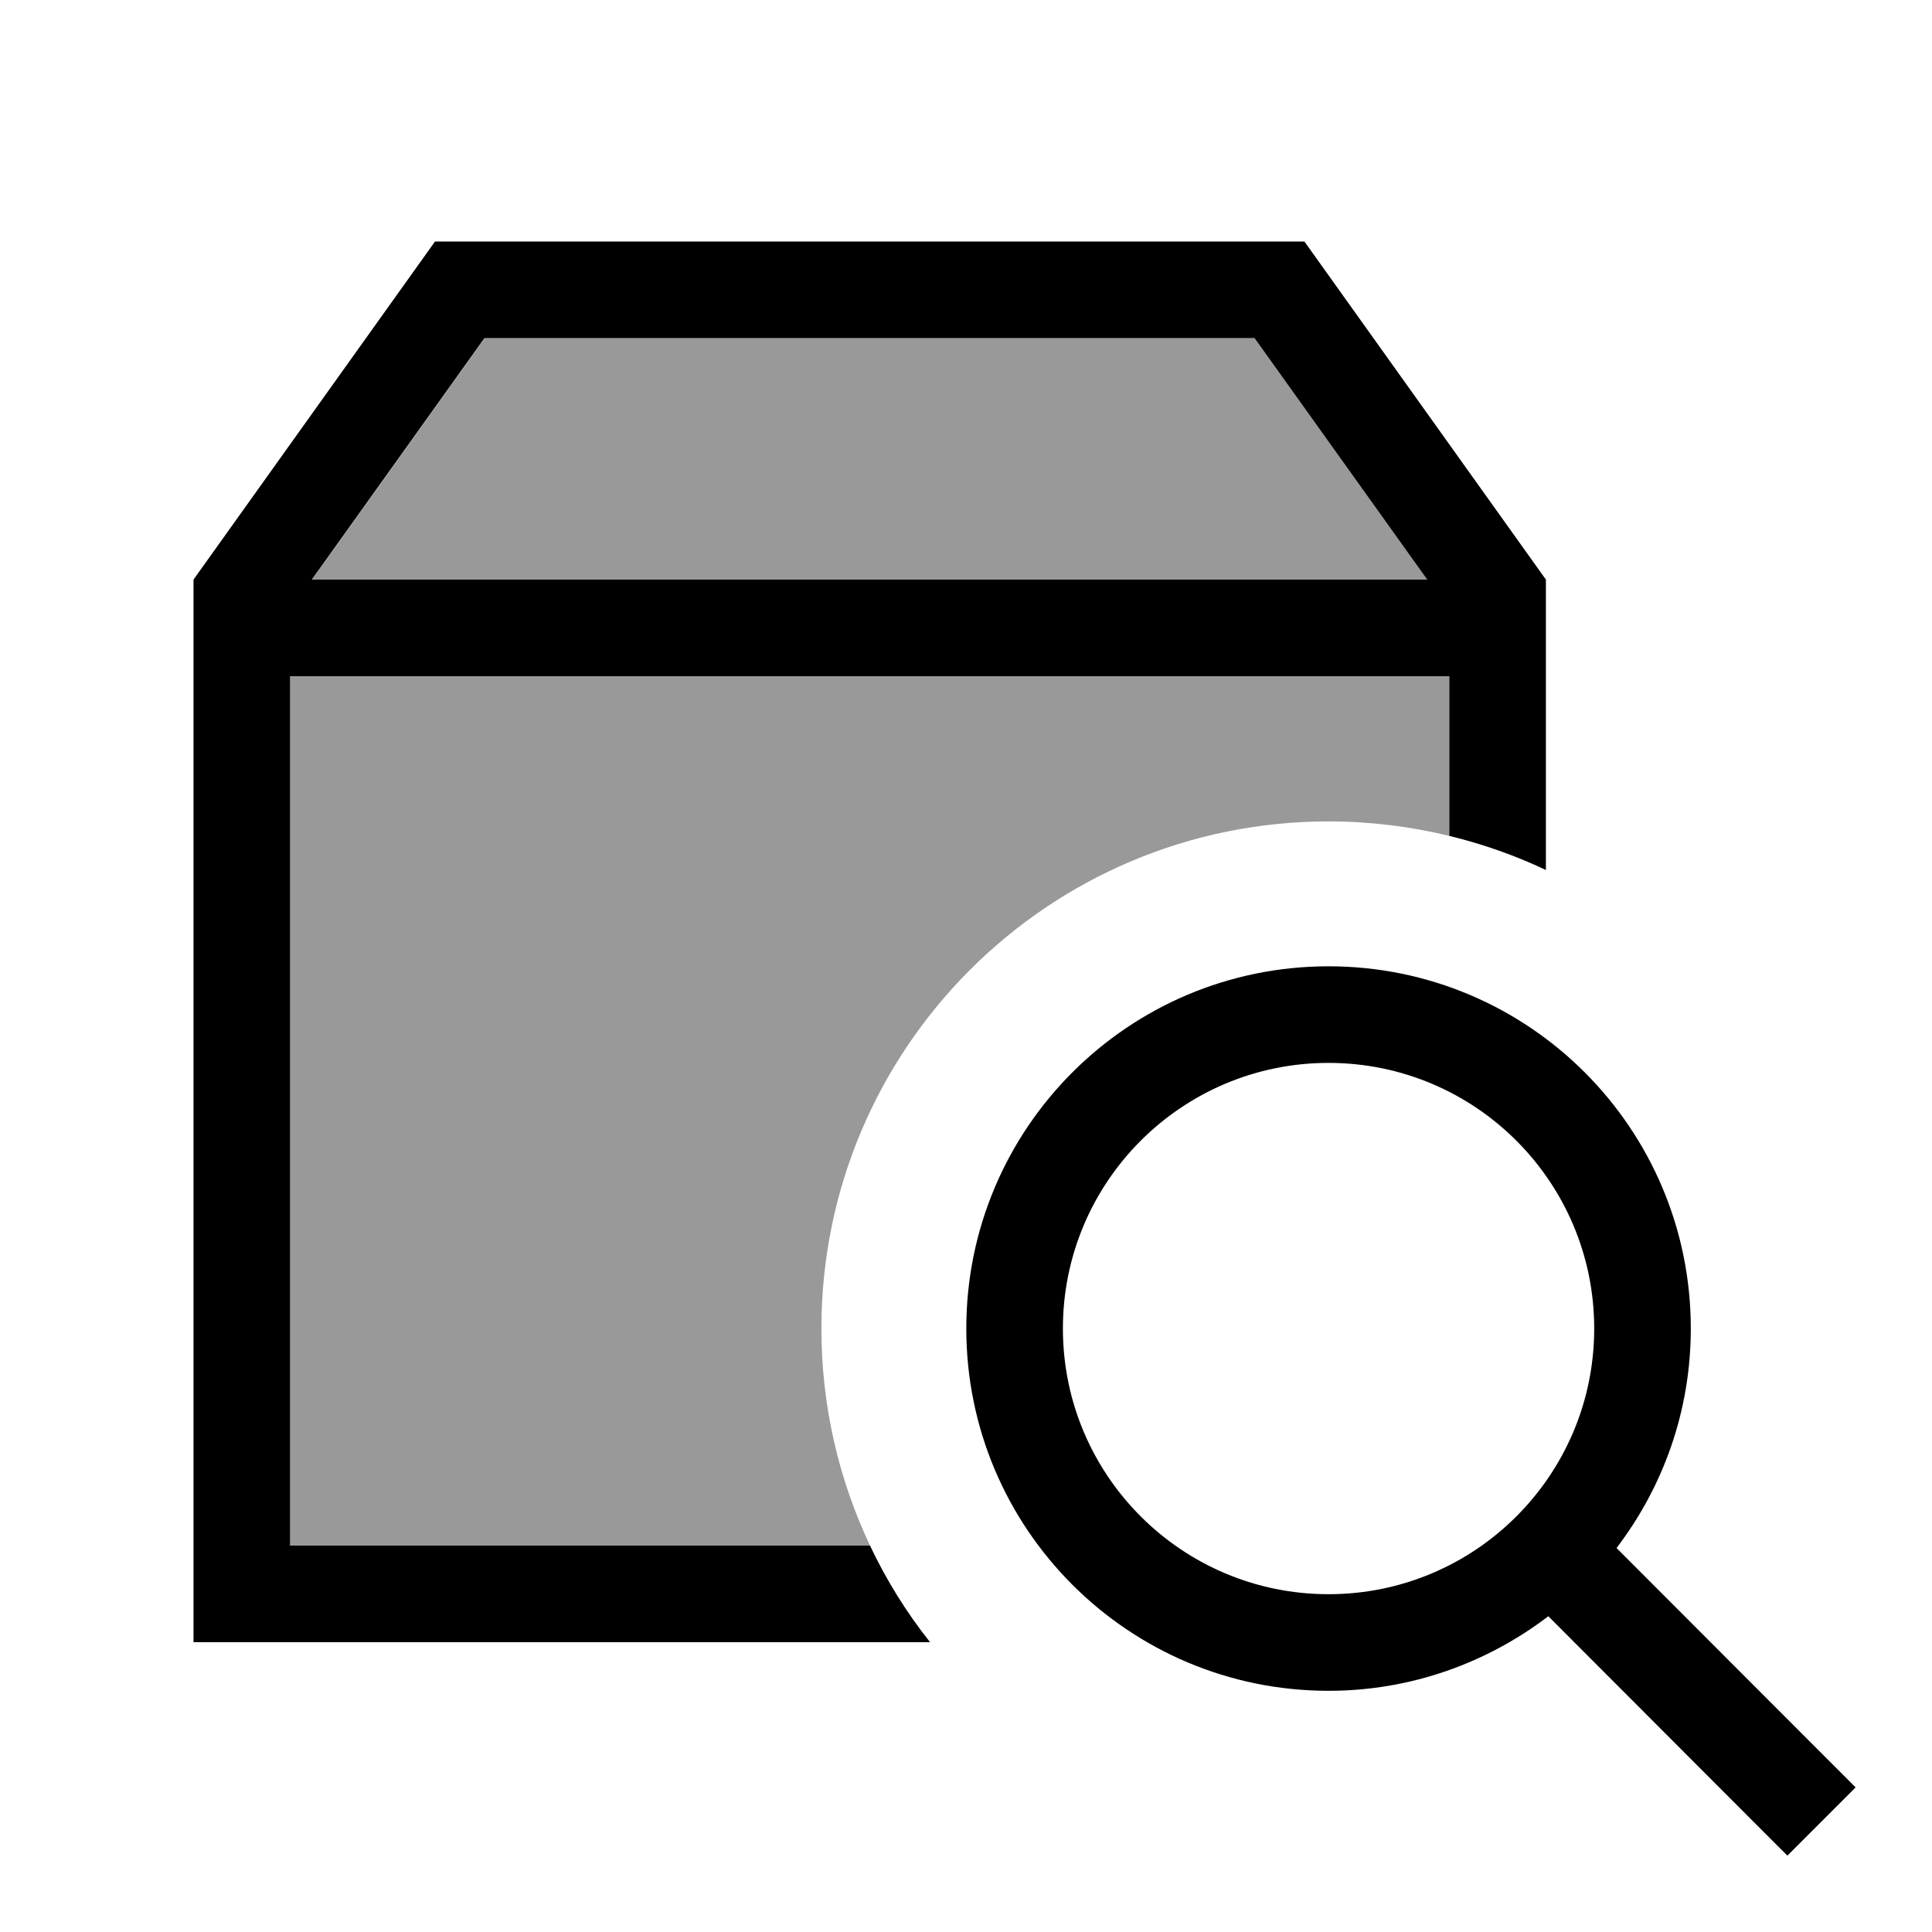 <svg xmlns="http://www.w3.org/2000/svg" viewBox="0 0 640 640"><!--! Font Awesome Pro 7.1.0 by @fontawesome - https://fontawesome.com License - https://fontawesome.com/license (Commercial License) Copyright 2025 Fonticons, Inc. --><path opacity=".4" fill="currentColor" d="M96.1 224L480.1 224L480.1 276.9C467.3 273.8 453.9 272.1 440.1 272.1C347.3 272.1 272.1 347.3 272.1 440.1C272.1 465.8 277.9 490.2 288.2 512L96.1 512L96.1 224zM103.4 192L160.6 112L415.7 112L472.9 192L103.5 192z"/><path fill="currentColor" d="M440.1 320.1C506.4 320.1 560.1 373.8 560.1 440.1C560.1 467.5 550.9 492.6 535.5 512.8L603.4 580.8L614.7 592.1L592.1 614.7L580.8 603.4L512.9 535.4C492.7 550.8 467.5 560.1 440.1 560.1C373.8 560.1 320.1 506.4 320.1 440.1C320.1 373.8 373.8 320.1 440.1 320.1zM512.1 192L512.1 288.2C502 283.4 491.2 279.6 480.1 276.9L480.1 224L96.1 224L96.1 512L288.2 512C293.6 523.4 300.3 534.2 308.1 544L64.1 544L64.1 192L144.1 80L432.1 80L512.1 192zM440.1 352.1C391.5 352.1 352.1 391.5 352.1 440.1C352.1 488.7 391.5 528.1 440.1 528.1C488.7 528.1 528.1 488.7 528.1 440.1C528.1 391.5 488.7 352.1 440.1 352.1zM103.4 192L472.8 192L415.6 112L160.5 112L103.3 192z"/></svg>